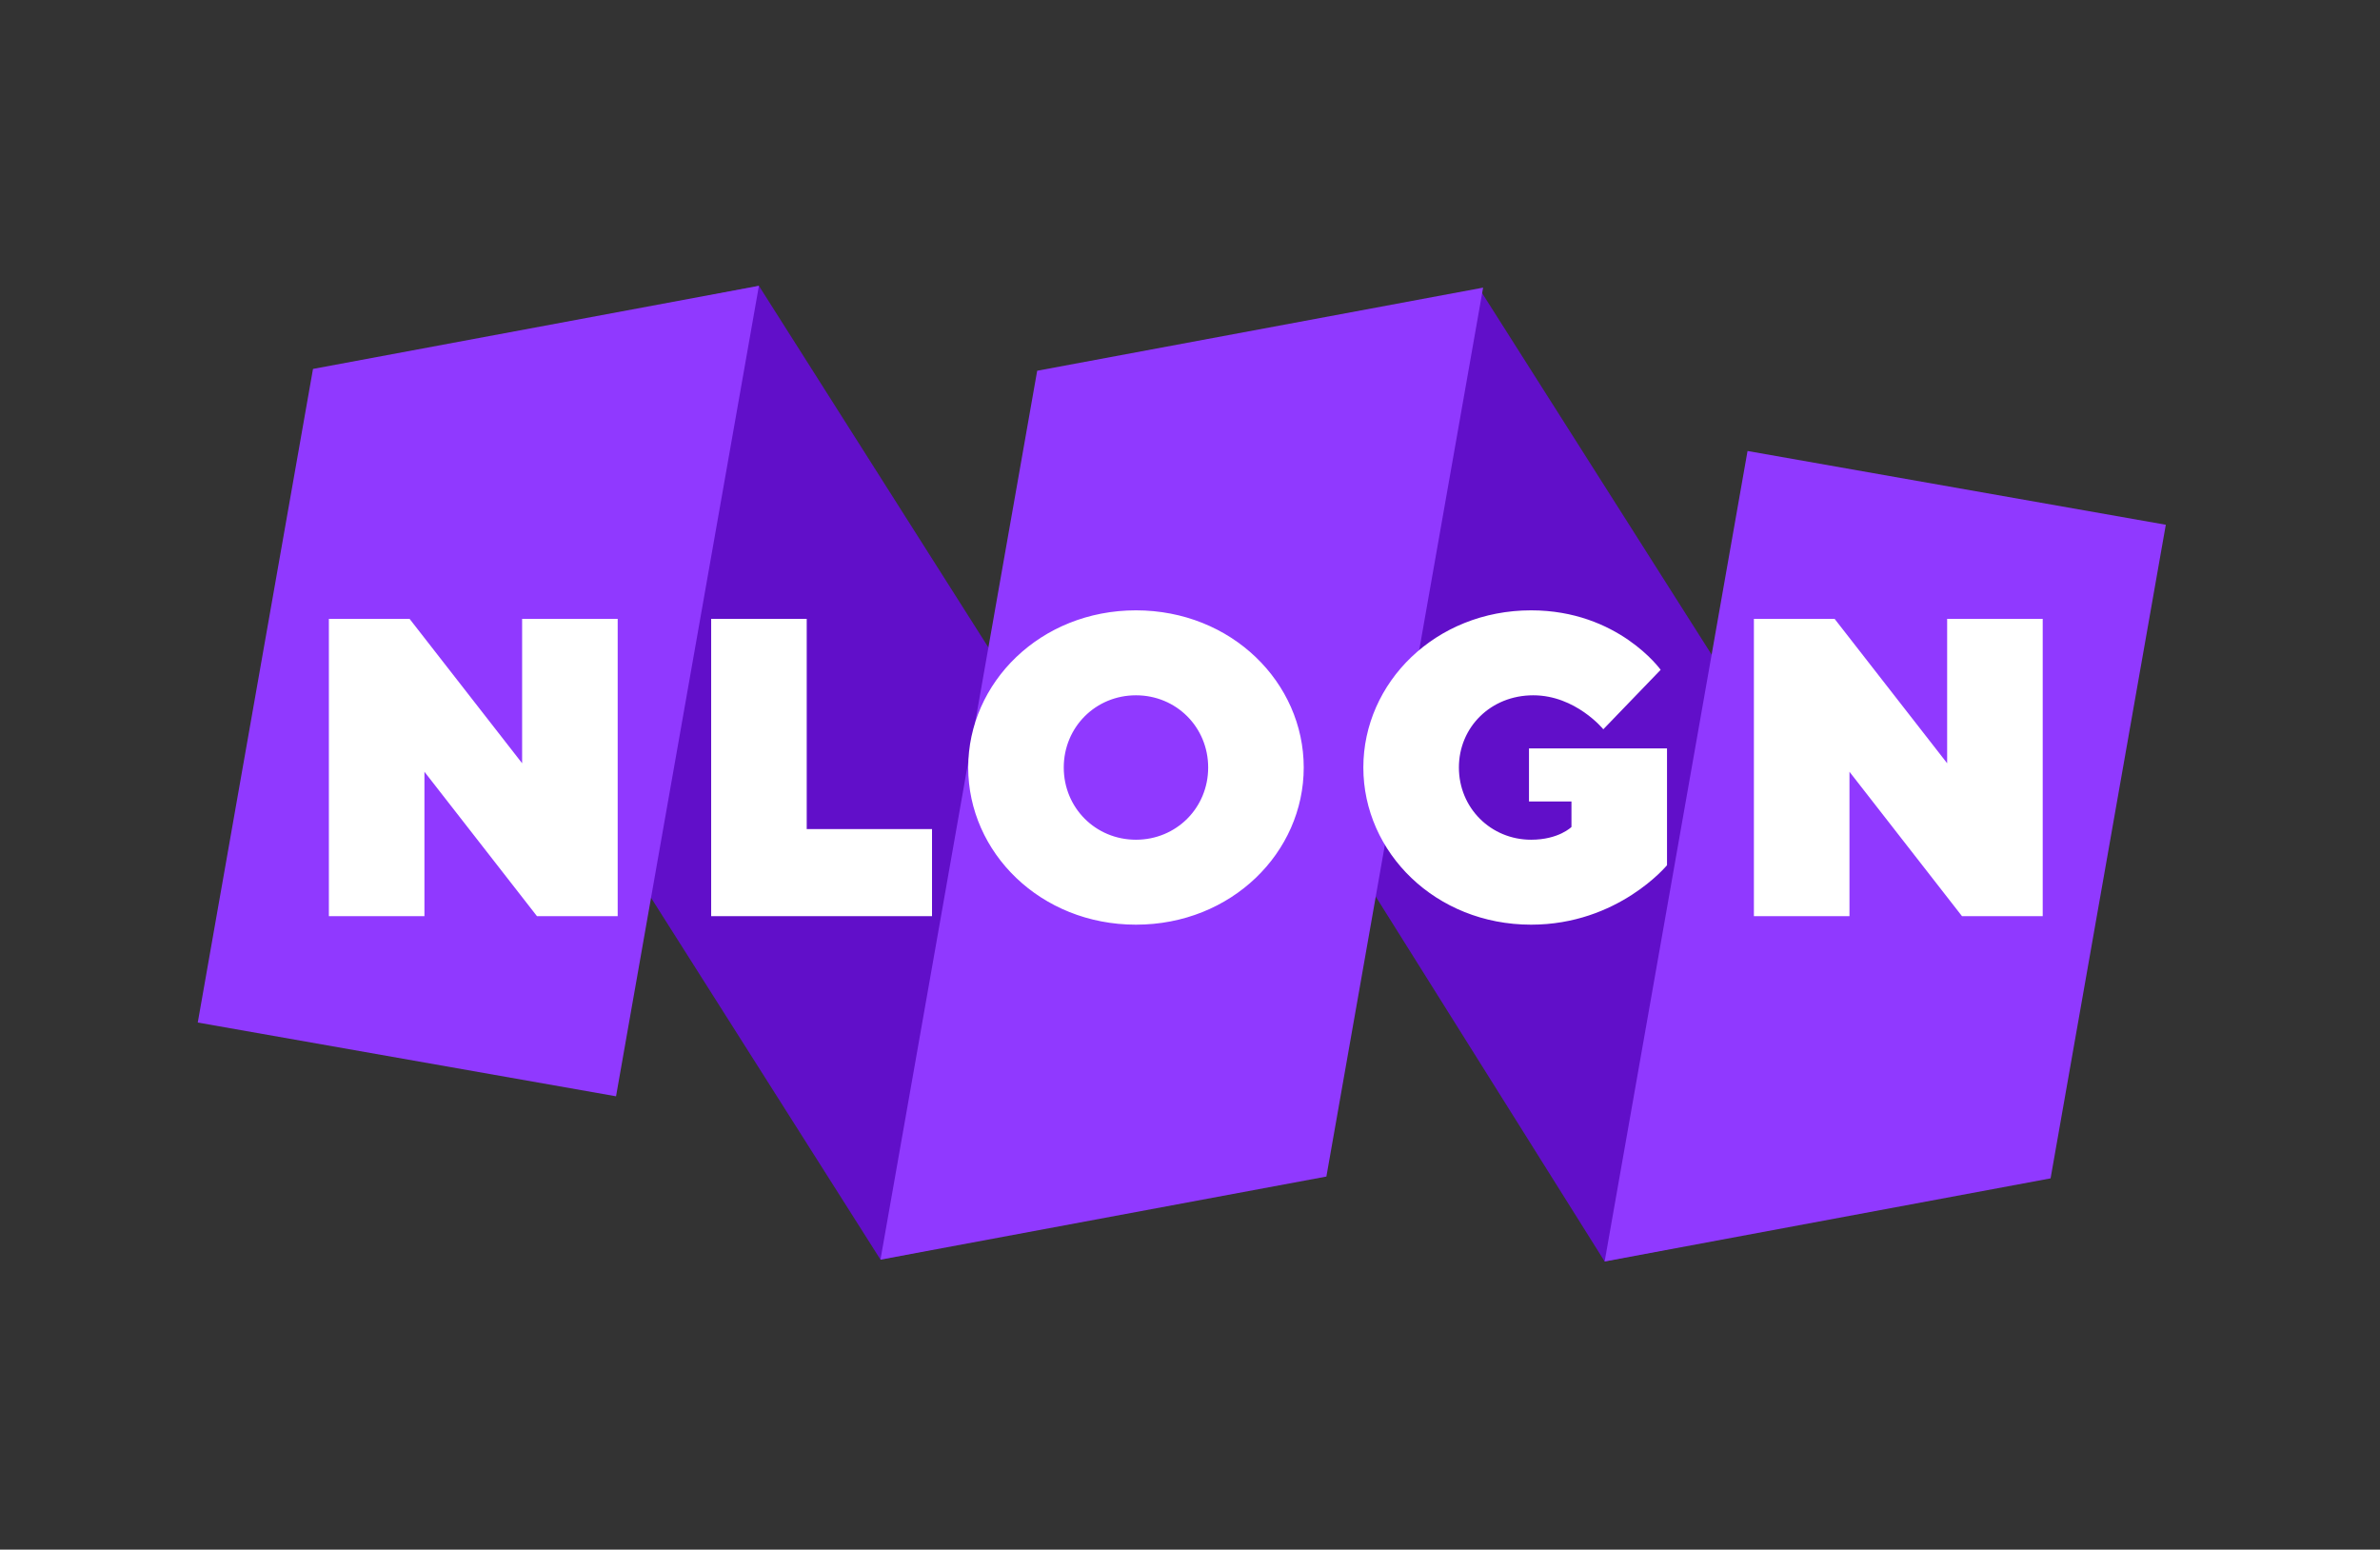 <?xml version="1.0" encoding="UTF-8"?> <svg xmlns="http://www.w3.org/2000/svg" width="192" height="125" viewBox="0 0 192 125" fill="none"><rect x="0" y="0" width="192" height="125" fill="#333333" stroke="none"/><g clip-path="url(#clip0_2001_9600)"><g clip-path="url(#clip1_2001_9600)"><g clip-path="url(#clip2_2001_9600)"><path d="M25.591 29.954L61.224 23.059L106.58 94.527L71.032 101.608L25.591 29.954Z" fill="#610FC9"></path><path d="M84.481 30.081L119.493 23.531L164.785 94.86L129.451 101.758L84.481 30.081Z" fill="#610FC9"></path><path d="M25.25 29.759L61.224 23.055L49.697 88.432L15.954 82.482L25.25 29.759Z" fill="#9039FF"></path><path d="M83.672 29.906L119.646 23.202L107.003 94.906L71.029 101.609L83.672 29.906Z" fill="#9039FF"></path><path d="M140.978 36.379L174.721 42.329L165.425 95.052L129.451 101.756L140.978 36.379Z" fill="#9039FF"></path><path d="M42.121 49.919V61.568L33.041 49.919H26.531V73.903H34.24V62.254L43.32 73.903H49.83V49.919H42.121ZM75.188 73.903V66.879H65.08V49.919H57.371V73.903H75.188ZM85.816 61.911C85.816 58.656 88.386 56.086 91.641 56.086C94.896 56.086 97.466 58.656 97.466 61.911C97.466 65.166 94.896 67.736 91.641 67.736C88.386 67.736 85.816 65.166 85.816 61.911ZM105.175 61.911C105.175 55.058 99.35 49.233 91.641 49.233C83.932 49.233 78.107 55.058 78.107 61.911C78.107 68.763 83.932 74.588 91.641 74.588C99.35 74.588 105.175 68.763 105.175 61.911ZM123.518 74.588C130.542 74.588 134.482 69.791 134.482 69.791V60.369H123.347V64.652H126.773V66.708C126.773 66.708 125.745 67.736 123.518 67.736C120.263 67.736 117.693 65.166 117.693 61.911C117.693 58.656 120.263 56.086 123.69 56.086C127.116 56.086 129.343 58.827 129.343 58.827L133.969 54.03C133.969 54.03 130.542 49.233 123.518 49.233C115.809 49.233 109.984 55.058 109.984 61.911C109.984 68.763 115.809 74.588 123.518 74.588ZM157.081 49.919V61.568L148.001 49.919H141.491V73.903H149.201V62.254L158.28 73.903H164.79V49.919H157.081Z" fill="white"></path></g></g></g><defs><clipPath id="clip0_2001_9600"><rect width="159.539" height="91.007" fill="white" transform="translate(15.954 17.108)"></rect></clipPath><clipPath id="clip1_2001_9600"><rect width="159.539" height="91.007" fill="white" transform="translate(15.954 17.108)"></rect></clipPath><clipPath id="clip2_2001_9600"><rect width="159.539" height="91.012" fill="white" transform="translate(15.954 17.106)"></rect></clipPath></defs></svg> 